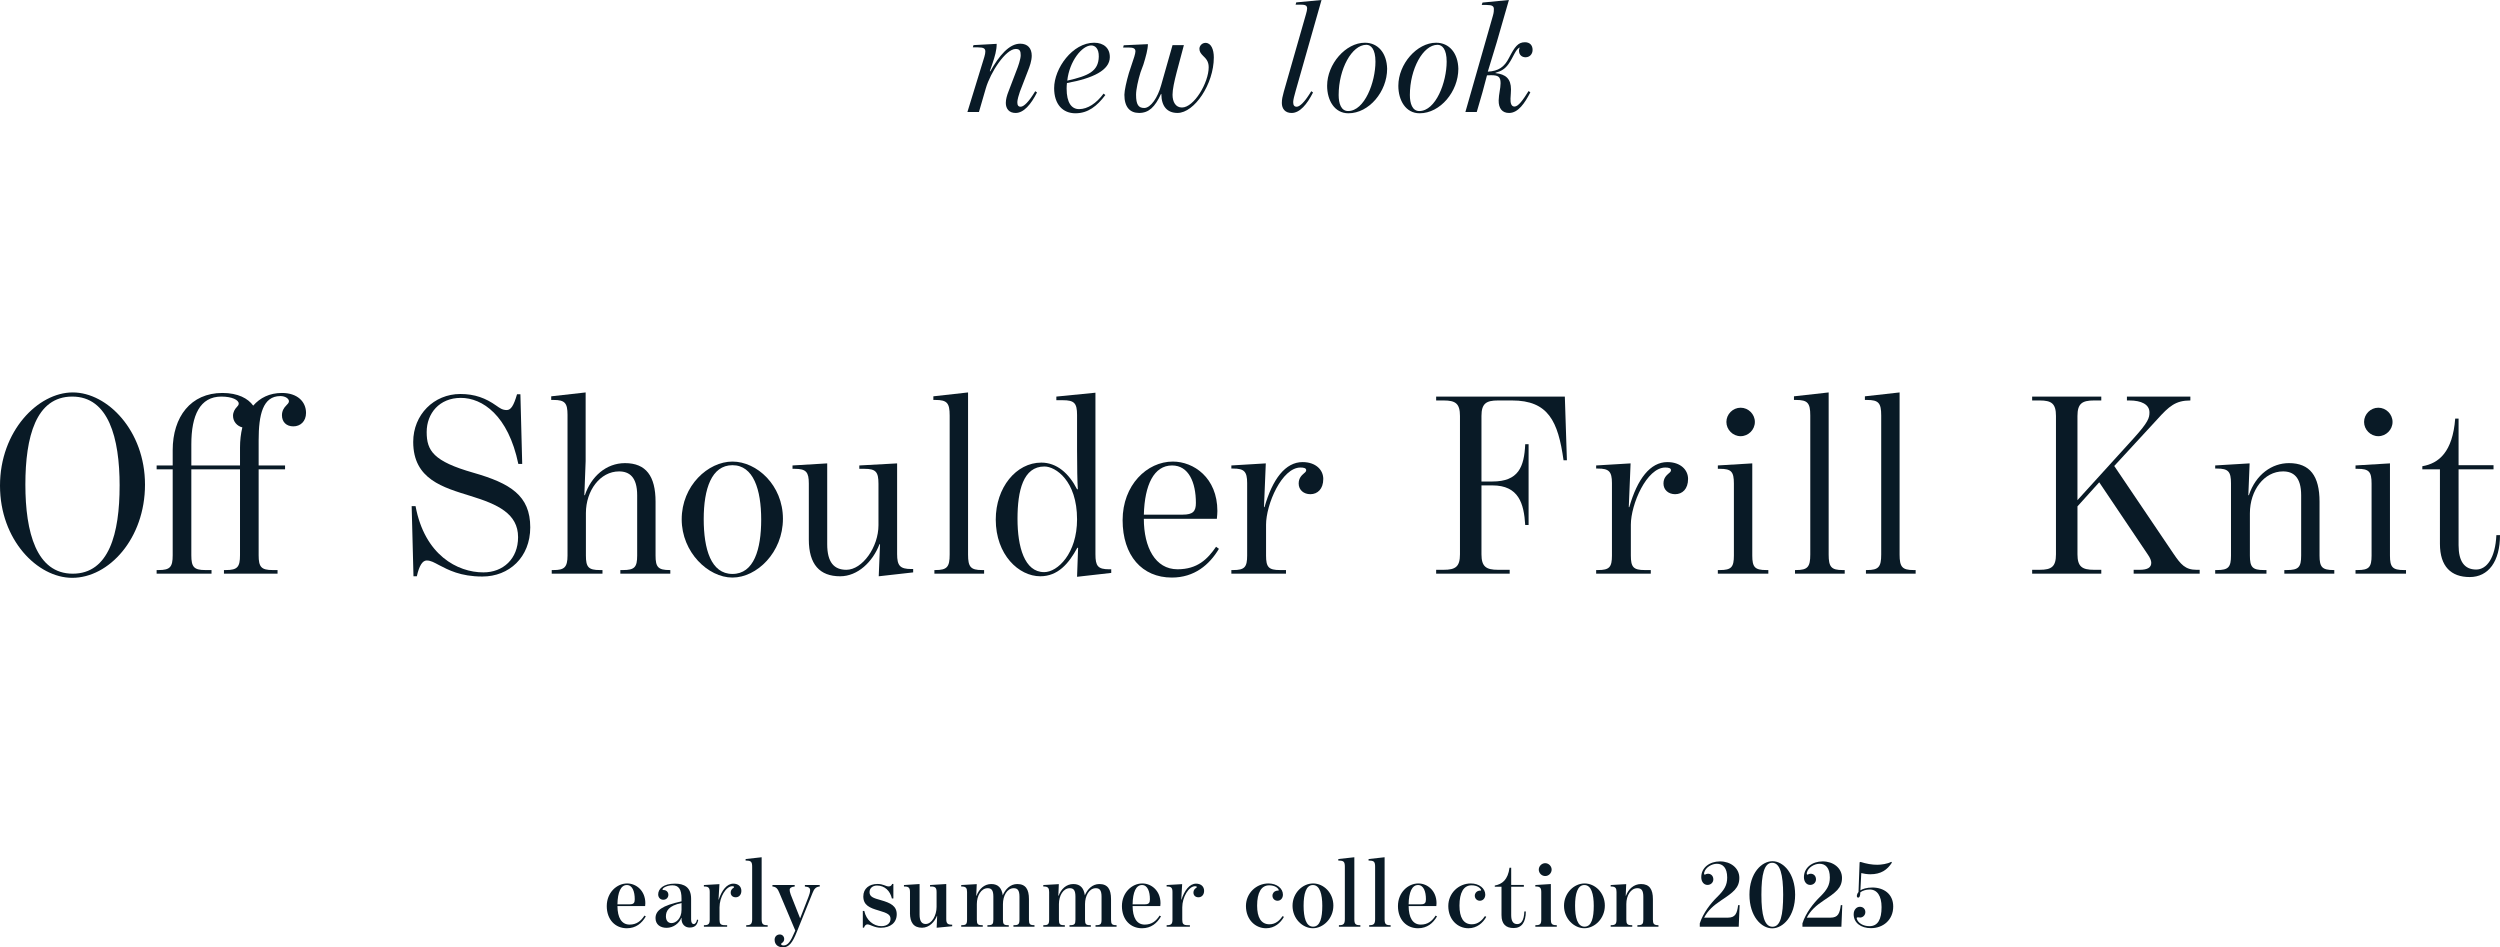 <?xml version="1.0" encoding="UTF-8"?><svg id="_レイヤー_1" xmlns="http://www.w3.org/2000/svg" viewBox="0 0 2896.74 1097.67"><defs><style>.cls-1{fill:#091a26;}</style></defs><path class="cls-1" d="M0,562.72c0-63.3,44.1-108.01,84.3-108.01s83.71,44.4,83.71,106.81-41.7,108.01-84.31,108.01c-40.2,0-83.7-43.8-83.7-106.81ZM138.61,562.72c0-55.5-12.9-103.21-54.91-103.21s-54.3,46.5-54.3,102.01,12.9,103.21,54.9,103.21,54.3-46.5,54.3-102.01Z"/><path class="cls-1" d="M181.5,660.52h2.4c13.2,0,16.2-3.6,16.2-17.1v-99.6h-18.6v-4.5h18.6v-17.7c0-38.7,21-66.3,57.6-66.3,18,0,29.7,6.3,35.7,14.7,7.8-9,18.9-14.7,33.3-14.7,18,0,27.9,10.2,27.9,23.1,0,9.9-6.6,15.6-14.7,15.6s-13.2-5.1-13.2-12.9c0-5.1,2.4-8.7,4.8-11.1,1.8-1.8,3.3-3.3,3.3-5.1,0-3-4.2-6-9.9-6-20.4,0-25.2,21.6-25.2,51.3v29.1h30.6v4.5h-30.6v99.6c0,13.5,3,17.1,16.2,17.1h5.7v4.2h-62.1v-4.2h2.4c13.2,0,16.2-3.6,16.2-17.1v-99.6h-56.4v99.6c0,13.5,3,17.1,16.2,17.1h7.2v4.2h-63.61v-4.2ZM278.1,539.32v-20.7c0-8.1.9-16.2,2.7-23.4-6-1.5-10.8-6.6-10.8-13.5,0-4.2,2.1-7.8,4.5-10.2,1.2-1.2,2.1-2.4,2.1-3.9,0-4.2-7.8-8.1-20.1-8.1-24.9,0-34.8,21.9-34.8,55.2v24.6h56.4Z"/><path class="cls-1" d="M508.8,654.82c-5.7-3-9.6-5.4-14.4-5.4s-8.7,6-11.4,18.3h-3.9l-2.1-81.3h4.5c10.5,56.7,48.6,76.8,78.6,76.8,22.8,0,40.2-15.6,40.2-40.8,0-27.3-23.7-38.1-54.91-47.7-31.8-9.9-66.6-19.2-66.6-62.7,0-31.5,24-55.5,54.6-55.5,16.8,0,29.4,4.8,41.7,13.5,3.9,2.7,6.9,5.1,12,5.1,4.8,0,8.1-4.8,12-18.3h3.9l2.1,80.71h-4.5c-11.7-56.4-41.7-76.51-66.6-76.51s-39.6,18-39.6,39.6,7.8,33.9,54,47.1c42.9,12.3,66.01,26.4,66.01,63.3,0,34.8-24.6,57-55.51,57-25.5,0-39.6-7.8-50.1-13.2Z"/><path class="cls-1" d="M639.29,660.52h2.1c12.3,0,16.2-3,16.2-16.8v-162.91c0-13.8-3-17.4-16.2-17.4h-2.7v-4.2l39.9-4.5v79.51l-1.5,39.6h.6c7.2-21.6,24.6-37.2,46.5-37.2,24.3,0,35.4,15,35.4,44.7v62.4c0,13.5,3,16.8,16.5,16.8h.6v4.2h-57.9v-4.2h3c13.5,0,16.5-3.3,16.5-16.8v-69.9c0-21-9-27.6-21-27.6-21.9,0-38.4,22.2-38.4,48.3v49.2c0,13.5,3,16.8,16.2,16.8h3v4.2h-58.8v-4.2Z"/><path class="cls-1" d="M789.88,601.72c0-39,30.6-66.9,58.8-66.9s58.5,27.3,58.5,66.3-30.3,68.1-58.5,68.1-58.8-29.4-58.8-67.5ZM881.99,602.02c0-34.8-9-63-33.3-63s-33.3,27.6-33.3,62.4,8.4,63.6,33.3,63.6,33.3-28.5,33.3-63Z"/><path class="cls-1" d="M937.18,625.12v-64.8c0-13.2-3-17.1-16.2-17.1h-2.7v-3.9l40.2-2.4v93.6c0,21.3,8.1,29.7,22.2,29.7,18.6,0,37.2-26.4,37.2-51.6v-48c0-13.8-3-17.4-16.2-17.4h-6v-3.9l43.8-2.4v105.01c0,13.5,3.3,17.4,16.5,17.4h2.1v3.9l-39.9,4.5,1.5-37.2h-.6c-7.8,20.4-25.2,37.2-45.6,37.2-23.7,0-36.3-13.8-36.3-42.6Z"/><path class="cls-1" d="M1082.68,660.52h1.2c13.5,0,16.5-3.6,16.5-18v-161.11c0-14.4-3-18-16.5-18h-2.4v-4.2l40.2-4.5v187.81c0,14.4,3,18,16.2,18h2.4v4.2h-57.6v-4.2Z"/><path class="cls-1" d="M1249.18,634.72h-.9c-9.9,18.3-22.5,33-42.9,33-24.9,0-51.6-24.9-51.6-65.7,0-37.2,23.7-66,52.8-66,18,0,32.1,12.6,41.4,30.9h.9c-.6-8.4-.9-26.4-.9-45.3v-40.8c0-13.8-3.3-17.1-16.5-17.1h-7.5v-4.2l45.3-4.5v187.21c0,13.5,2.7,17.4,15.9,17.4h2.4v4.2l-39.6,4.5,1.2-33.6ZM1247.98,601.72c0-44.7-24.9-61.2-37.8-61.2-24.6,0-31.2,27.9-31.2,60.6s8.1,61.8,30.9,61.8c15.6,0,38.1-21.6,38.1-61.2Z"/><path class="cls-1" d="M1300.77,602.62c0-40.5,28.2-67.8,58.2-67.8,24,0,51.6,18.6,51.6,57.3,0,.9-.3,7.5-.6,9h-84.61c0,33,13.2,58.5,39,58.5,23.1,0,34.8-11.7,44.7-26.1l3.3,2.4c-11.1,18.6-28.5,33.3-54.6,33.3-34.5,0-57-25.5-57-66.6ZM1385.68,582.82c0-24-8.4-43.5-27.6-43.5-21,0-31.8,22.5-32.7,57h45c12,0,15.3-3.9,15.3-13.5Z"/><path class="cls-1" d="M1426.77,660.52h2.1c13.2,0,16.2-3.3,16.2-16.8v-84c0-13.5-3.6-16.8-16.2-16.8h-2.1v-3.6l39.9-2.4-2.1,50.7h.6c9.3-32.7,24.3-52.2,44.1-52.2,15.3,0,24,9,24,19.5,0,11.7-6.6,17.7-15,17.7-7.5,0-13.5-4.8-13.5-12.3,0-6.6,3.6-9.6,6.3-12,1.5-1.2,2.4-2.1,2.4-3.6,0-2.4-3-3-6.6-3-21.6,0-39.9,42.6-39.9,66.3v35.7c0,13.5,3,16.8,16.2,16.8h6.9v4.2h-63.3v-4.2Z"/><path class="cls-1" d="M1664.06,660.22h8.7c13.8,0,18.9-3.6,18.9-18v-160.21c0-14.4-5.1-18-18.9-18h-8.7v-4.5h149.11l2.4,73.8h-3.9c-6.3-45.3-17.7-69.3-59.7-69.3h-16.2c-13.8,0-19.2,3.6-19.2,18v75.91h12.6c30.3,0,36.9-16.8,38.1-43.2h3.9v93.6h-3.9c-1.5-24.9-7.5-45.9-38.1-45.9h-12.6v79.8c0,14.4,5.4,18,19.2,18h13.5v4.5h-85.21v-4.5Z"/><path class="cls-1" d="M1849.46,660.52h2.1c13.2,0,16.2-3.3,16.2-16.8v-84c0-13.5-3.6-16.8-16.2-16.8h-2.1v-3.6l39.9-2.4-2.1,50.7h.6c9.3-32.7,24.3-52.2,44.1-52.2,15.3,0,24,9,24,19.5,0,11.7-6.6,17.7-15,17.7-7.5,0-13.5-4.8-13.5-12.3,0-6.6,3.6-9.6,6.3-12,1.5-1.2,2.4-2.1,2.4-3.6,0-2.4-3-3-6.6-3-21.6,0-39.9,42.6-39.9,66.3v35.7c0,13.5,3,16.8,16.2,16.8h6.9v4.2h-63.3v-4.2Z"/><path class="cls-1" d="M1990.46,660.52h2.4c13.2,0,16.2-3.3,16.2-16.8v-83.41c0-13.8-3-17.1-16.2-17.1h-2.4v-3.9l39.9-2.4v106.81c0,13.5,3,16.8,16.2,16.8h2.4v4.2h-58.51v-4.2ZM2000.36,488.91c0-9,7.5-16.5,16.5-16.5s16.5,7.5,16.5,16.5-7.5,16.5-16.5,16.5-16.5-7.5-16.5-16.5Z"/><path class="cls-1" d="M2079.86,660.52h1.2c13.5,0,16.5-3.6,16.5-18v-161.11c0-14.4-3-18-16.5-18h-2.4v-4.2l40.2-4.5v187.81c0,14.4,3,18,16.2,18h2.4v4.2h-57.6v-4.2Z"/><path class="cls-1" d="M2162.05,660.52h1.2c13.5,0,16.5-3.6,16.5-18v-161.11c0-14.4-3-18-16.5-18h-2.4v-4.2l40.2-4.5v187.81c0,14.4,3,18,16.2,18h2.4v4.2h-57.6v-4.2Z"/><path class="cls-1" d="M2354.64,660.22h8.7c13.8,0,18.9-3.6,18.9-18v-160.21c0-14.4-5.1-18-18.9-18h-8.7v-4.5h80.11v4.5h-8.4c-13.8,0-19.2,3.6-19.2,18v97.51l65.41-72c16.8-18.6,18-23.4,18-29.7,0-9.3-9.6-13.8-23.1-13.8h-3v-4.5h73.51v4.5c-17.1,0-24.6,6.6-38.4,21.9l-49.8,54,68.7,101.71c8.4,12.3,13.5,18.6,26.7,18.6h3.6v4.5h-76.5v-4.5h6.9c9.3,0,13.5-2.7,13.5-8.1,0-2.4-1.2-5.7-4.2-9.9l-56.1-83.41-25.2,27.9v55.5c0,14.4,5.4,18,19.2,18h8.4v4.5h-80.11v-4.5Z"/><path class="cls-1" d="M2566.74,660.52h2.1c13.2,0,16.2-3.3,16.2-16.8v-83.71c0-13.5-3-17.1-16.2-17.1h-2.1v-3.6l39.9-2.4-1.5,36.9h.6c8.1-24.3,27-37.2,46.5-37.2,24.3,0,35.4,15,35.4,44.7v62.4c0,13.5,3,16.8,16.5,16.8h.6v4.2h-57.9v-4.2h3c13.5,0,16.5-3.3,16.5-16.8v-69.9c0-21-9-27.6-21-27.6-21.9,0-38.4,21.9-38.4,48.6v48.9c0,13.5,3,16.8,16.2,16.8h3v4.2h-59.4v-4.2Z"/><path class="cls-1" d="M2729.34,660.52h2.4c13.2,0,16.2-3.3,16.2-16.8v-83.41c0-13.8-3-17.1-16.2-17.1h-2.4v-3.9l39.9-2.4v106.81c0,13.5,3,16.8,16.2,16.8h2.4v4.2h-58.5v-4.2ZM2739.24,488.91c0-9,7.5-16.5,16.5-16.5s16.5,7.5,16.5,16.5-7.5,16.5-16.5,16.5-16.5-7.5-16.5-16.5Z"/><path class="cls-1" d="M2827.14,630.22v-86.41h-20.4v-3.6c19.2-3.3,35.1-16.5,38.1-55.2h3.9v54h40.5v4.8h-40.5v87.91c0,18.9,6.9,28.2,20.4,28.2,12.3,0,22.2-13.5,23.4-39.9h4.2c0,30.6-13.5,48.6-35.1,48.6s-34.5-12.3-34.5-38.4Z"/><path class="cls-1" d="M1165.44,119.21c0-4.08,1.3-8.71,3.15-13.35l9.27-24.29c1.67-4.08,4.82-12.98,4.82-17.61s-.93-7.23-5.75-7.23c-11.68,0-29.29,27.07-34.67,45.61l-7.97,27.44h-13.35l19.65-63.96c.74-2.41,1.11-4.63,1.11-6.12,0-3.34-1.67-4.82-8.53-4.82h-5.93l.74-2.6,26.88-1.48c0,7.42-2.04,14.46-5.19,23.73l-2.78,7.97.56.18c10.2-18.17,21.88-32.07,34.67-32.07,8.71,0,13.35,5.38,13.35,13.9,0,5.93-2.41,12.61-4.26,17.24l-9.46,24.47c-1.3,3.52-2.97,9.64-2.97,12.05,0,3.52.93,5.38,3.89,5.38,3.71,0,9.64-5.93,16.87-17.98l2.04,1.48c-7.05,13.91-15.39,23.73-24.84,23.73-7.42,0-11.31-4.82-11.31-11.68Z"/><path class="cls-1" d="M1221.43,102.15c0-22.99,21.32-52.65,46.35-52.65,11.12,0,18.35,6.3,18.17,16.87-.19,14.83-19.1,24.29-49.69,29.85-.18,2.23-.37,3.71-.37,6.3,0,16.87,5.93,23.92,14.46,23.92,9.83,0,20.02-6.67,28.37-17.98l2.04,1.67c-9.64,12.79-20.02,21.13-34.67,21.13s-24.66-10.38-24.66-29.11ZM1273.16,65.63c.19-9.64-4.45-12.98-8.71-12.98-10.75,0-25.4,18.35-27.81,40.79,24.47-5.56,36.15-10.75,36.52-27.81Z"/><path class="cls-1" d="M1302.83,109.75c0-4.63,2.41-15.57,5.19-25.03l6.3-19.1c.74-2.59,1.3-4.63,1.3-6.12,0-3.52-2.59-4.45-8.16-4.45h-6.12l.74-2.6,27.99-1.3c0,5.75-2.41,14.65-5.19,23.54l-3.34,9.08c-2.78,8.9-5.19,19.84-5.19,25.96,0,11.49,2.78,15.39,9.45,15.39,7.6,0,15.76-12.24,19.65-26.51l13.16-46.35h13.16l-8.34,31.33c-2.78,10.75-4.82,20.02-4.82,26.14,0,8.53,3.71,14.83,10.94,14.83,13.9,0,30.96-28.74,30.96-46.72,0-7.23-3.71-10.38-6.49-13.16-2.59-2.6-4.26-4.82-4.26-8.16s2.97-6.86,7.05-6.86c6.49,0,9.64,7.6,9.64,16.87,0,30.96-22.62,64.33-42.08,64.33-12.05,0-18.72-7.79-18.72-22.06h-.37c-7.04,15.2-14.09,22.06-25.4,22.06-10.57,0-17.06-6.67-17.06-21.13Z"/><path class="cls-1" d="M1485.27,119.21c0-4.08.74-7.42,2.22-12.79l25.77-90.1c.74-2.6,1.3-4.82,1.3-6.49,0-3.71-2.41-4.45-7.97-4.45h-5.38l.74-2.6,29.29-2.78-29.85,104.93c-1.67,5.75-2.97,10.94-2.97,13.35,0,3.52,1.11,5.38,4.08,5.38,3.71,0,9.64-5.93,16.87-17.98l2.04,1.48c-7.04,13.91-15.39,23.73-24.84,23.73-7.42,0-11.31-4.82-11.31-11.68Z"/><path class="cls-1" d="M1537.74,99.37c0-25.21,21.51-49.87,43.75-49.87,15.39,0,25.4,12.24,25.77,30.22,0,26.33-20.95,51.54-44.87,51.54-16.13,0-24.66-15.02-24.66-31.89ZM1593.73,71.38c0-14.46-5.19-19.47-10.57-19.47-16.87,0-32.07,28.18-32.07,58.21,0,9.64,2.78,18.54,10.94,18.54,19.1,0,31.7-33.37,31.7-57.29Z"/><path class="cls-1" d="M1620.25,99.37c0-25.21,21.51-49.87,43.75-49.87,15.39,0,25.4,12.24,25.77,30.22,0,26.33-20.95,51.54-44.87,51.54-16.13,0-24.66-15.02-24.66-31.89ZM1676.24,71.38c0-14.46-5.19-19.47-10.57-19.47-16.87,0-32.07,28.18-32.07,58.21,0,9.64,2.78,18.54,10.94,18.54,19.1,0,31.7-33.37,31.7-57.29Z"/><path class="cls-1" d="M1736.5,116.24c.18-7.42,2.22-13.9,2.22-19.84,0-7.42-2.59-9.27-11.12-9.27-1.11,0-2.78.18-4.63.18l-5.19,19.47-6.67,22.99h-13.16l31.89-111.61c1.11-3.71,1.11-6.12,1.11-7.6,0-3.34-1.67-4.82-8.53-4.82h-5.56l.93-2.78,30.59-2.97-14.09,48.94-10.38,34.11c12.42-.74,19.1-5.19,24.66-16.13,6.49-12.61,10.38-17.98,18.35-17.98,5.56,0,8.9,3.34,8.9,8.9,0,5.01-3.52,8.53-8.16,8.53-4.08,0-7.6-2.6-7.6-7.79,0-1.3.37-2.41.93-3.52-4.82,1.67-7.42,11.31-13.16,19.28-4.08,5.56-7.97,7.97-15.02,10.01v.37c12.05,1.3,17.98,6.68,17.98,18.91,0,3.15-.37,6.86-.56,10.57-.18,5.38.93,9.27,4.63,9.27,4.45,0,9.83-7.6,16.32-17.98l2.04,1.48c-6.49,12.61-14.09,23.92-24.66,23.92-7.79,0-12.24-5.19-12.05-14.65Z"/><path class="cls-1" d="M703.06,1049.77c0-15.47,11.57-26.12,23.6-26.12,10.43,0,21.08,8.25,21.08,22.92,0,.57-.11,2.75-.23,3.32h-32.08c.12,13.29,4.7,21.43,14.09,21.43,8.02,0,13.18-4.12,17.19-10.43l1.6.92c-4.58,7.91-11.46,13.75-22,13.75-13.29,0-23.26-9.85-23.26-25.78ZM735.49,1042.09c0-9.17-2.75-16.61-9.17-16.61-6.99,0-10.66,8.36-10.89,22.34h14.21c4.58,0,5.84-1.72,5.84-5.73Z"/><path class="cls-1" d="M759.55,1063.86c0-8.82,7.56-14.55,30.13-19.48v-3.09c0-11-3.32-15.47-10.54-15.47-6.19,0-11.46,2.98-11.46,4.7,0,.8.46.8,1.49.8,2.75,0,5.27,2.18,5.27,5.5s-2.52,5.73-5.84,5.73c-3.55,0-5.96-2.64-5.96-6.19,0-6.53,6.07-12.49,19.36-12.49,10.77,0,18.79,4.12,18.79,17.53v24.06c0,3.78,1.38,5.27,2.98,5.27,2.06,0,3.32-2.29,3.9-5.27l1.38.57c-1.38,6.76-4.7,8.71-10.08,8.71-4.81,0-9.74-3.44-9.28-11.23h-.23c-2.41,6.19-9.17,11.57-17.07,11.57-7.33,0-12.83-3.9-12.83-11.23ZM789.69,1054.24v-7.91c-14.89,3.09-18.1,9.17-18.1,15.47,0,4.81,2.41,7.79,6.53,7.79,4.81,0,11.57-4.93,11.57-15.35Z"/><path class="cls-1" d="M815.59,1072h.57c5.04,0,6.19-1.83,6.19-6.42v-31.97c0-4.58-1.15-6.42-6.19-6.42h-.57v-1.72l17.99-1.03-1.03,17.99h.23c3.44-10.54,9.28-18.56,16.96-18.56,5.39,0,9.28,3.09,9.28,8.36,0,4.35-2.64,7.45-6.53,7.45-3.55,0-5.84-2.18-5.84-5.5,0-2.52,1.38-4.12,2.64-5.04.8-.46,1.26-.8,1.26-1.38s-.8-.92-1.95-.92c-7.33,0-14.89,12.6-14.89,24.52v14.21c0,4.81,1.15,6.42,6.19,6.42h2.64v1.83h-26.93v-1.83Z"/><path class="cls-1" d="M864.64,1072h.46c4.7,0,6.42-1.37,6.42-6.99v-60.73c0-5.61-1.26-7.1-6.76-7.1h-.8v-1.83l18.56-2.06v71.73c0,5.61,1.38,6.99,6.42,6.99h.57v1.83h-24.86v-1.83Z"/><path class="cls-1" d="M897.53,1088.96c0-3.44,2.29-6.19,6.07-6.19,3.09,0,5.04,2.52,5.04,5.27,0,1.83-.92,3.32-1.83,4.01-.8.69-1.72,1.03-1.72,1.95,0,.8,1.03,1.49,2.98,1.49,4.93,0,8.36-5.27,12.49-15.24l.92-2.06-18.33-43.43c-1.83-4.47-3.44-7.22-8.13-7.56v-1.72h25.78v1.72c-4.01.34-5.73,1.72-5.84,3.67,0,1.38.34,3.32,1.26,5.73l10.89,27.5,9.62-24.75c1.03-2.64,1.95-5.5,1.95-7.68,0-2.87-1.72-4.12-6.07-4.47v-1.72h17.19v1.72c-4.93.34-6.64,3.32-8.36,7.56l-18.33,45.37c-4.81,12.15-9.05,17.53-15.7,17.53s-9.85-3.78-9.85-8.71Z"/><path class="cls-1" d="M1005.13,1071.08c-1.83,0-3.09,1.26-4.01,3.78h-1.38v-19.36h1.72c2.18,10.66,10.66,17.65,19.71,17.65,6.99,0,10.66-3.78,10.66-8.36,0-4.81-3.09-6.76-13.86-9.85-10.31-2.98-17.65-6.07-17.65-16.27,0-9.17,6.87-14.44,16.5-14.44,6.76,0,9.4,2.87,12.83,2.87,2.06,0,3.32-.92,4.12-2.87h1.38v16.84h-1.72c-1.95-8.71-8.25-15.01-17.19-15.01-5.16,0-8.71,3.09-8.71,7.68,0,5.39,4.47,6.88,13.18,9.28,11.34,3.21,18.33,6.76,18.33,16.38s-7.22,15.58-18.45,15.58c-7.45,0-12.38-3.9-15.47-3.9Z"/><path class="cls-1" d="M1054.4,1057.91v-24.18c0-4.58-1.15-6.53-6.19-6.53h-.8v-1.72l18.1-1.15v35.4c0,7.68,2.52,10.89,7.1,10.89,7.22,0,12.6-10.08,12.6-19.71v-17.19c0-4.7-1.15-6.53-6.19-6.53h-1.38v-1.72l18.79-1.15v40.56c0,4.7,1.26,6.53,6.3,6.53h.57v1.83l-17.99,1.72.57-13.75h-.23c-2.64,6.76-8.82,13.75-17.3,13.75-9.63,0-13.98-6.07-13.98-17.07Z"/><path class="cls-1" d="M1113.76,1072h.57c5.04,0,6.19-1.26,6.19-6.42v-31.97c0-4.47-1.15-6.42-6.19-6.42h-.57v-1.72l17.99-1.03-.57,13.4h.34c2.86-7.56,8.71-13.52,17.07-13.52s12.15,5.04,13.29,13.06c3.09-7.1,8.71-13.06,16.84-13.06,9.74,0,13.52,6.19,13.52,17.42v23.83c0,5.16,1.03,6.42,6.19,6.42h.23v1.83h-24.4v-1.83h.69c5.16,0,6.3-1.26,6.3-6.42v-26.58c0-7.56-2.29-9.85-6.65-9.85-7.79,0-12.49,8.94-12.49,18.45v17.99c0,5.16.92,6.42,6.07,6.42h.69v1.83h-24.75v-1.83h.69c5.16,0,6.19-1.26,6.19-6.42v-26.7c0-7.22-2.06-9.74-6.53-9.74-7.79,0-12.6,8.82-12.6,18.45v17.99c0,5.16,1.03,6.42,6.07,6.42h.8v1.83h-24.98v-1.83Z"/><path class="cls-1" d="M1208.87,1072h.57c5.04,0,6.19-1.26,6.19-6.42v-31.97c0-4.47-1.15-6.42-6.19-6.42h-.57v-1.72l17.99-1.03-.57,13.4h.34c2.86-7.56,8.71-13.52,17.07-13.52s12.15,5.04,13.29,13.06c3.09-7.1,8.71-13.06,16.84-13.06,9.74,0,13.52,6.19,13.52,17.42v23.83c0,5.16,1.03,6.42,6.19,6.42h.23v1.83h-24.4v-1.83h.69c5.16,0,6.3-1.26,6.3-6.42v-26.58c0-7.56-2.29-9.85-6.65-9.85-7.79,0-12.49,8.94-12.49,18.45v17.99c0,5.16.92,6.42,6.07,6.42h.69v1.83h-24.75v-1.83h.69c5.16,0,6.19-1.26,6.19-6.42v-26.7c0-7.22-2.06-9.74-6.53-9.74-7.79,0-12.6,8.82-12.6,18.45v17.99c0,5.16,1.03,6.42,6.07,6.42h.8v1.83h-24.98v-1.83Z"/><path class="cls-1" d="M1299.98,1049.77c0-15.47,11.57-26.12,23.6-26.12,10.43,0,21.08,8.25,21.08,22.92,0,.57-.11,2.75-.23,3.32h-32.08c.12,13.29,4.7,21.43,14.09,21.43,8.02,0,13.18-4.12,17.19-10.43l1.6.92c-4.58,7.91-11.46,13.75-22,13.75-13.29,0-23.26-9.85-23.26-25.78ZM1332.4,1042.09c0-9.17-2.75-16.61-9.17-16.61-6.99,0-10.66,8.36-10.89,22.34h14.21c4.58,0,5.84-1.72,5.84-5.73Z"/><path class="cls-1" d="M1351.77,1072h.57c5.04,0,6.19-1.83,6.19-6.42v-31.97c0-4.58-1.15-6.42-6.19-6.42h-.57v-1.72l17.99-1.03-1.03,17.99h.23c3.44-10.54,9.28-18.56,16.96-18.56,5.39,0,9.28,3.09,9.28,8.36,0,4.35-2.64,7.45-6.53,7.45-3.55,0-5.84-2.18-5.84-5.5,0-2.52,1.38-4.12,2.64-5.04.8-.46,1.26-.8,1.26-1.38s-.8-.92-1.95-.92c-7.33,0-14.89,12.6-14.89,24.52v14.21c0,4.81,1.15,6.42,6.19,6.42h2.64v1.83h-26.93v-1.83Z"/><path class="cls-1" d="M1443.67,1049.77c0-14.78,11.92-26.12,26.12-26.12,9.74,0,16.73,5.84,16.73,12.95,0,4.24-2.75,7.1-6.3,7.1-3.21,0-5.84-2.52-5.84-5.84,0-2.86,1.95-5.16,4.58-5.73,1.83-.46,3.21.23,2.64-1.15-1.03-2.29-4.58-5.16-11-5.16-9.17,0-13.98,8.48-13.98,23.49,0,13.75,4.58,21.66,14.32,21.66,7.33,0,12.03-4.81,15.24-9.51l1.49.92c-3.9,6.99-10.77,13.18-20.74,13.18-12.37,0-23.26-9.97-23.26-25.78Z"/><path class="cls-1" d="M1497.65,1049.54c0-15.01,11.8-25.9,23.83-25.9s23.49,10.66,23.49,25.67-11.8,26.24-23.72,26.24-23.6-11-23.6-26.01ZM1532.14,1049.66c0-13.63-2.87-24.18-10.89-24.18s-10.77,10.31-10.77,23.95,2.75,24.29,11,24.29,10.66-10.43,10.66-24.06Z"/><path class="cls-1" d="M1551.39,1072h.46c4.7,0,6.42-1.37,6.42-6.99v-60.73c0-5.61-1.26-7.1-6.76-7.1h-.8v-1.83l18.56-2.06v71.73c0,5.61,1.38,6.99,6.42,6.99h.57v1.83h-24.86v-1.83Z"/><path class="cls-1" d="M1586.46,1072h.46c4.7,0,6.42-1.37,6.42-6.99v-60.73c0-5.61-1.26-7.1-6.76-7.1h-.8v-1.83l18.56-2.06v71.73c0,5.61,1.38,6.99,6.42,6.99h.57v1.83h-24.86v-1.83Z"/><path class="cls-1" d="M1619.81,1049.77c0-15.47,11.57-26.12,23.6-26.12,10.43,0,21.08,8.25,21.08,22.92,0,.57-.11,2.75-.23,3.32h-32.08c.12,13.29,4.7,21.43,14.09,21.43,8.02,0,13.18-4.12,17.19-10.43l1.6.92c-4.58,7.91-11.46,13.75-22,13.75-13.29,0-23.26-9.85-23.26-25.78ZM1652.23,1042.09c0-9.17-2.75-16.61-9.17-16.61-6.99,0-10.66,8.36-10.89,22.34h14.21c4.58,0,5.84-1.72,5.84-5.73Z"/><path class="cls-1" d="M1678.13,1049.77c0-14.78,11.92-26.12,26.12-26.12,9.74,0,16.73,5.84,16.73,12.95,0,4.24-2.75,7.1-6.3,7.1-3.21,0-5.84-2.52-5.84-5.84,0-2.86,1.95-5.16,4.58-5.73,1.83-.46,3.21.23,2.64-1.15-1.03-2.29-4.58-5.16-11-5.16-9.17,0-13.98,8.48-13.98,23.49,0,13.75,4.58,21.66,14.32,21.66,7.33,0,12.03-4.81,15.24-9.51l1.49.92c-3.9,6.99-10.77,13.18-20.74,13.18-12.37,0-23.26-9.97-23.26-25.78Z"/><path class="cls-1" d="M1739.78,1060.43v-33h-7.79v-1.37c8.48-1.49,15.24-6.65,17.07-20.62h1.95v19.94h14.67v2.06h-14.67v32.88c0,6.65,2.06,10.43,6.99,10.43,4.47,0,7.91-4.01,8.25-14.67h1.72c0,12.83-5.04,19.25-14.09,19.25s-14.09-4.7-14.09-14.9Z"/><path class="cls-1" d="M1778.98,1072h.69c5.04,0,6.19-1.6,6.19-6.53v-31.74c0-4.7-1.15-6.53-6.19-6.53h-.69v-1.72l17.99-1.15v41.13c0,4.81,1.15,6.53,6.19,6.53h.69v1.83h-24.86v-1.83ZM1782.98,1007.61c0-4.01,3.44-7.45,7.45-7.45s7.45,3.44,7.45,7.45-3.32,7.45-7.45,7.45-7.45-3.44-7.45-7.45Z"/><path class="cls-1" d="M1812.21,1049.54c0-15.01,11.8-25.9,23.83-25.9s23.49,10.66,23.49,25.67-11.8,26.24-23.72,26.24-23.6-11-23.6-26.01ZM1846.69,1049.66c0-13.63-2.87-24.18-10.89-24.18s-10.77,10.31-10.77,23.95,2.75,24.29,11,24.29,10.66-10.43,10.66-24.06Z"/><path class="cls-1" d="M1866.29,1072h.57c5.04,0,6.19-1.72,6.19-6.42v-31.97c0-4.47-1.15-6.42-6.19-6.42h-.57v-1.72l17.99-1.03-.57,13.4h.34c2.64-7.56,9.05-13.52,17.42-13.52,9.74,0,13.75,6.19,13.75,17.42v23.83c0,4.7,1.03,6.42,6.19,6.42h.23v1.83h-24.41v-1.83h.69c5.16,0,6.19-1.6,6.19-6.42v-26.58c0-7.33-2.18-9.85-6.87-9.85-7.79,0-12.83,8.59-12.83,18.45v17.99c0,4.81,1.03,6.42,6.07,6.42h.8v1.83h-24.98v-1.83Z"/><path class="cls-1" d="M1989.59,1039.46c8.36-8.25,11.69-13.75,11.69-22.69,0-11.23-5.04-15.93-11.92-15.93-5.96,0-13.18,4.24-14.67,10.08-.57,1.95.23,2.75.8,2.52.8-.34,1.83-1.03,3.78-1.03,2.86,0,5.96,2.18,5.96,6.53,0,3.55-2.86,6.42-6.76,6.42-4.12,0-7.22-3.55-7.22-9.05,0-11,9.74-18.22,21.77-18.22s22.34,7.56,22.34,19.14-7.22,16.84-20.85,25.89c-8.94,5.96-15.58,11.69-19.94,20.17h27.38c8.94,0,10.77-4.93,12.03-14.55h1.72l-1.03,25.09h-45.14v-3.9c3.9-12.26,12.95-23.49,20.05-30.48Z"/><path class="cls-1" d="M2027.07,1036.71c0-25.44,14.44-38.84,26.7-38.84s26.24,13.75,26.24,38.84-14.09,38.96-26.58,38.96-26.35-13.86-26.35-38.96ZM2066.14,1036.71c0-23.26-3.44-37.01-12.72-37.01s-12.49,13.41-12.49,37.01,3.44,37.12,12.83,37.12,12.38-13.29,12.38-37.12Z"/><path class="cls-1" d="M2108.54,1039.46c8.36-8.25,11.69-13.75,11.69-22.69,0-11.23-5.04-15.93-11.92-15.93-5.96,0-13.18,4.24-14.67,10.08-.57,1.95.23,2.75.8,2.52.8-.34,1.83-1.03,3.78-1.03,2.86,0,5.96,2.18,5.96,6.53,0,3.55-2.86,6.42-6.76,6.42-4.12,0-7.22-3.55-7.22-9.05,0-11,9.74-18.22,21.77-18.22s22.34,7.56,22.34,19.14-7.22,16.84-20.85,25.89c-8.94,5.96-15.58,11.69-19.94,20.17h27.38c8.94,0,10.77-4.93,12.03-14.55h1.72l-1.03,25.09h-45.14v-3.9c3.9-12.26,12.95-23.49,20.05-30.48Z"/><path class="cls-1" d="M2147.85,1059.28c0-5.04,3.21-8.59,7.22-8.59,3.78,0,6.3,2.64,6.3,6.19,0,3.9-3.44,6.76-6.99,6.19-2.52-.46-3.32,0-2.98,1.38,1.49,5.16,7.56,8.71,14.67,8.71,9.85,0,14.09-7.91,14.09-22.11,0-13.06-5.16-20.39-13.75-20.39-4.35,0-8.71,1.49-10.89,3.32,0,4.35-1.03,6.19-2.64,6.07-1.15-.11-1.6-1.26-1.26-2.98.23-1.26.92-2.41,1.83-3.55l1.26-34.37,1.03-.46c6.76,2.18,13.29,3.32,19.36,3.32,4.47,0,12.15-1.03,16.27-3.44l.8.92c-5.5,8.48-12.72,13.52-25.09,13.52-3.44,0-8.02-.69-10.43-1.38l-1.03,20.05c2.18-1.61,7.33-3.32,13.86-3.32,12.95,0,24.18,7.22,24.18,22,0,15.58-11.69,25.09-25.78,25.09-11.57,0-20.05-6.07-20.05-16.16Z"/></svg>
